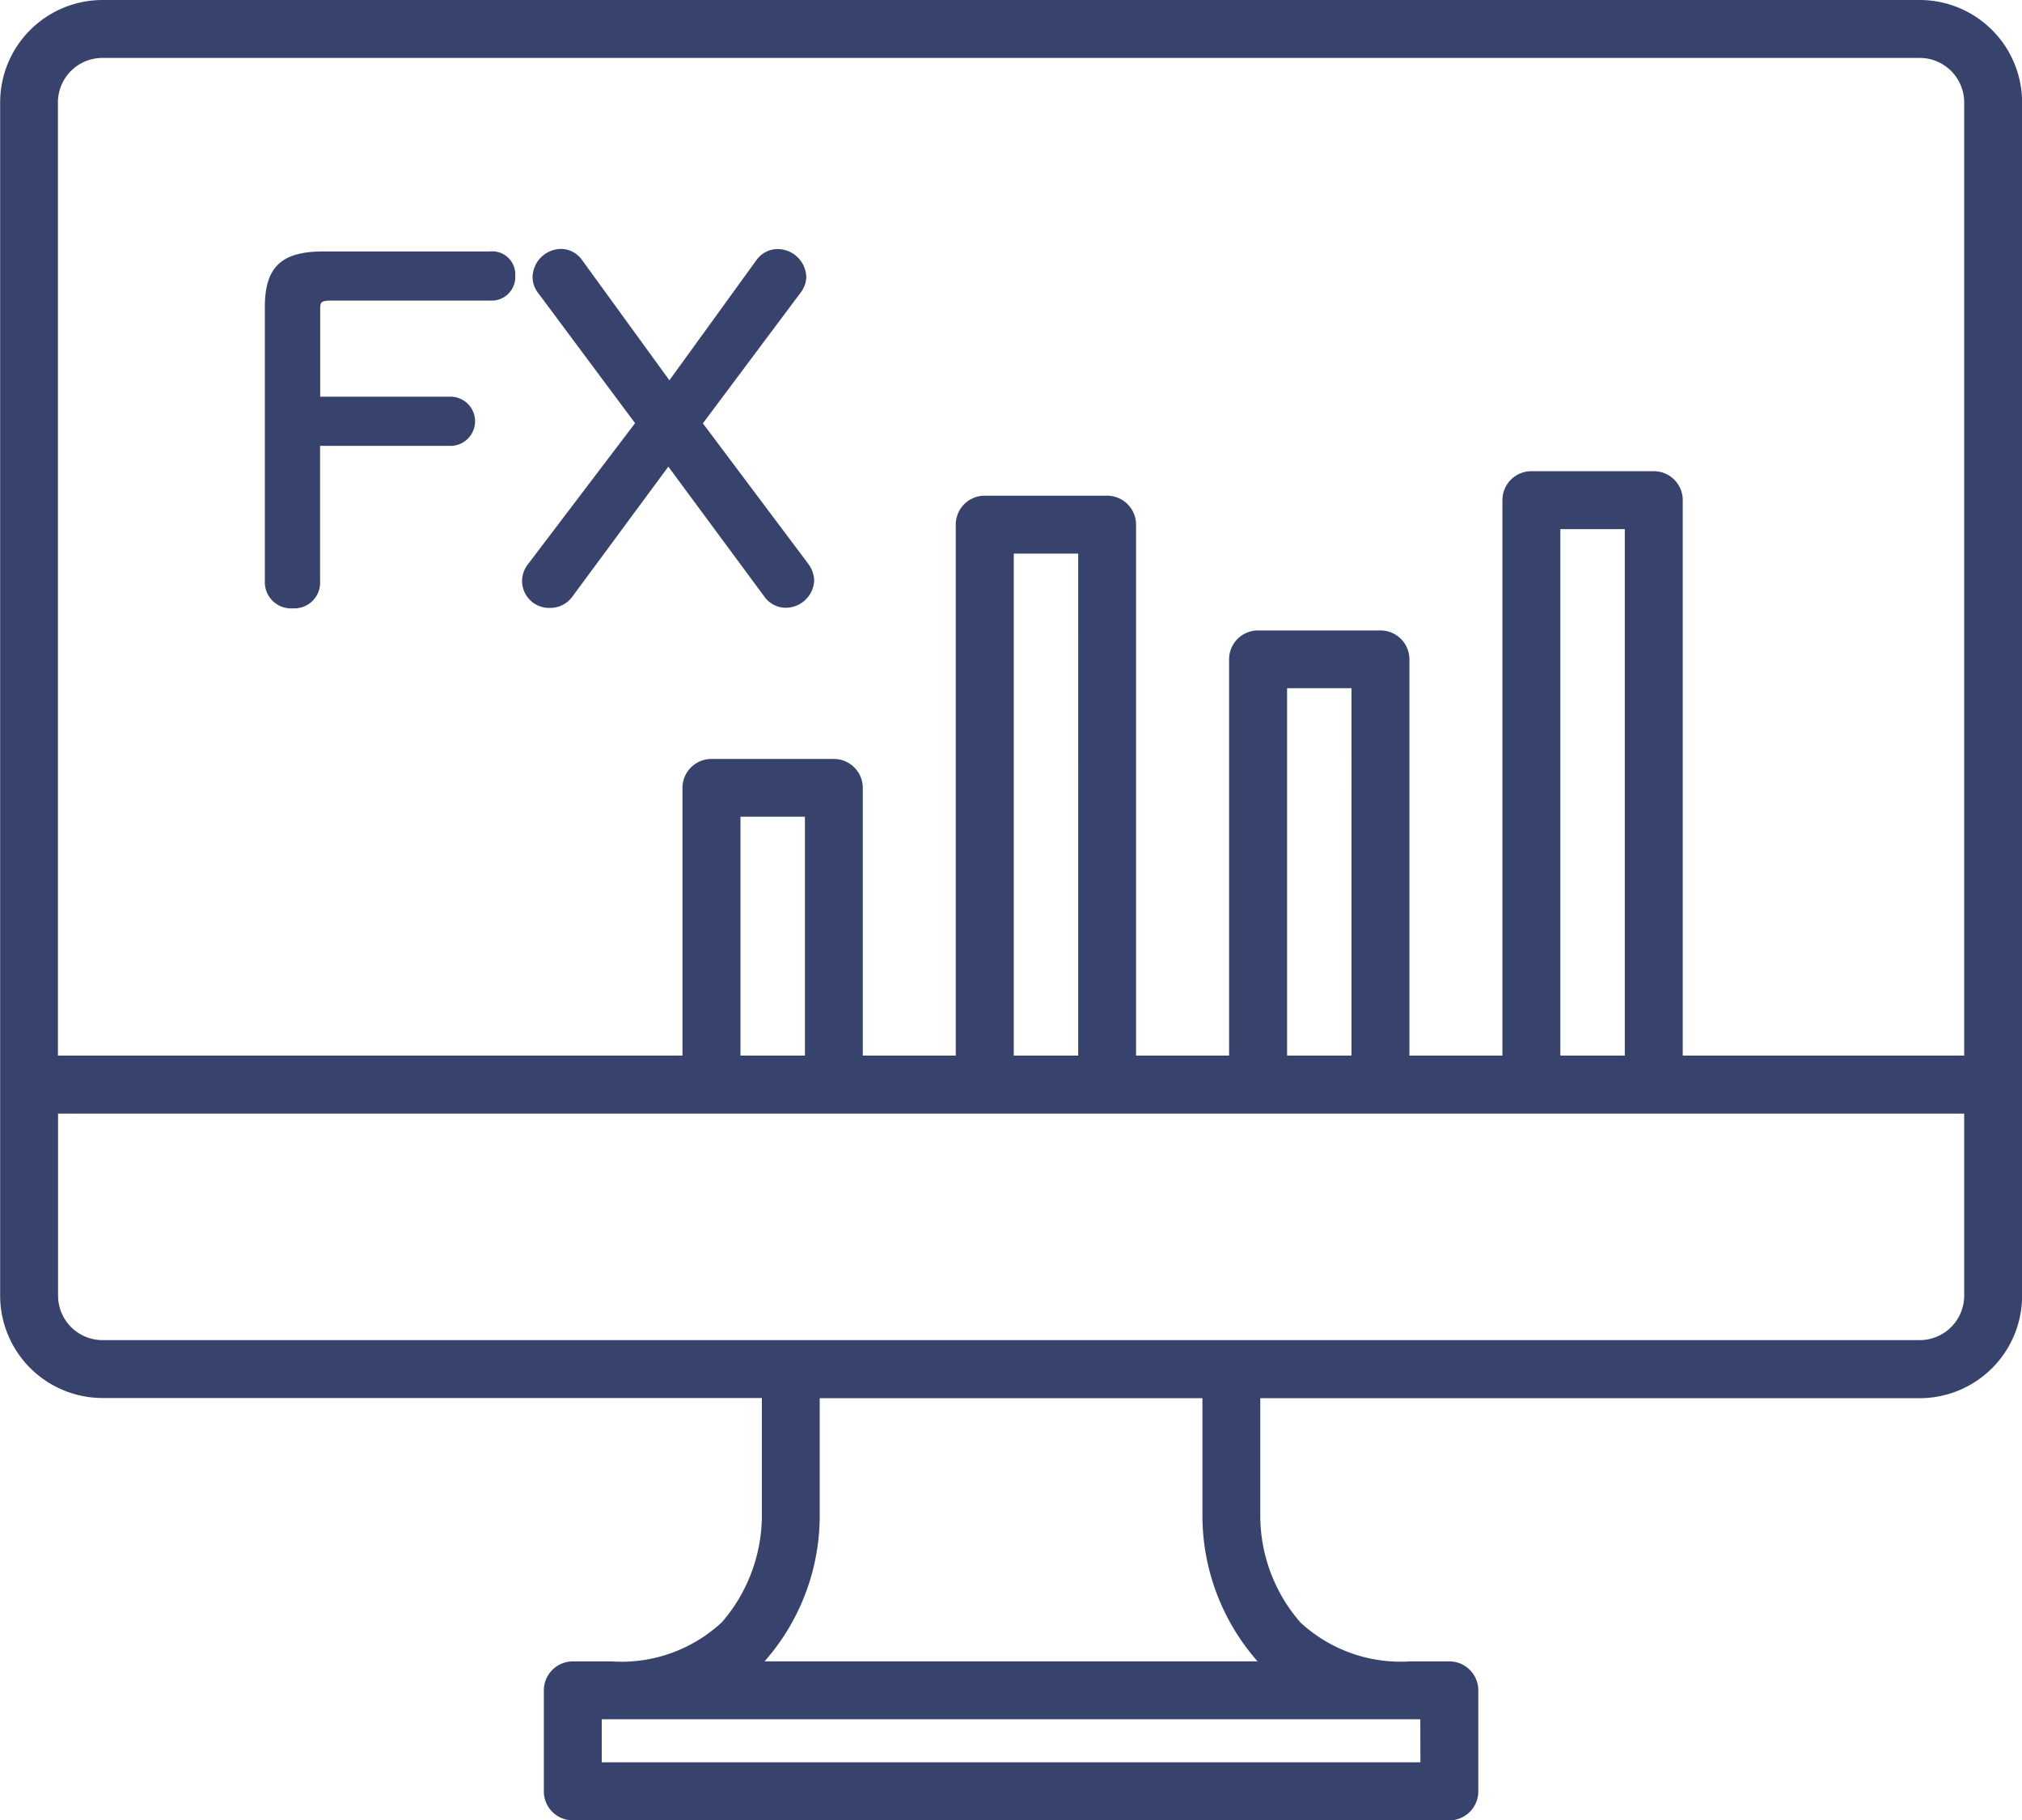 <svg xmlns="http://www.w3.org/2000/svg" width="56.658" height="51" viewBox="0 0 56.658 51">
  <g id="グループ_6128" data-name="グループ 6128" transform="translate(-906.607 -430.5)">
    <path id="パス_530" data-name="パス 530" d="M960.4,430.5h-50.92a2.872,2.872,0,0,0-2.869,2.869V466.8a2.872,2.872,0,0,0,2.869,2.869h18.475v3.347a4.585,4.585,0,0,1-1.118,2.933,4.131,4.131,0,0,1-3.086,1.1h-1.093a.812.812,0,0,0-.812.812v2.829a.811.811,0,0,0,.812.812h24.56a.811.811,0,0,0,.812-.812V477.86a.812.812,0,0,0-.812-.812h-1.093a4.141,4.141,0,0,1-3.077-1.088A4.558,4.558,0,0,1,941.921,473v-3.326H960.4a2.872,2.872,0,0,0,2.868-2.869V433.369A2.872,2.872,0,0,0,960.4,430.5Zm-50.92,1.623H960.4a1.247,1.247,0,0,1,1.245,1.246v26.706h-7.886V444.514a.811.811,0,0,0-.812-.812h-3.429a.811.811,0,0,0-.812.812v15.561H946.1v-11.1a.812.812,0,0,0-.812-.812h-3.429a.811.811,0,0,0-.812.812v11.1H938.44V445.2a.812.812,0,0,0-.812-.812H934.2a.811.811,0,0,0-.812.812v14.876h-2.605v-7.5a.812.812,0,0,0-.812-.812h-3.429a.812.812,0,0,0-.812.812v7.5h-17.5V433.369A1.247,1.247,0,0,1,909.477,432.123Zm42.655,27.952h-1.806v-14.75h1.806Zm-7.658,0h-1.805V449.782h1.805Zm-7.658,0h-1.805V446.01h1.805Zm-7.657,0h-1.806v-6.692h1.806Zm17.246,19.8H923.468v-1.205h22.937Zm-6.108-6.9a6.179,6.179,0,0,0,1.545,4.072H928.031A6.172,6.172,0,0,0,929.576,473v-3.326H940.3Zm20.1-4.928h-50.92a1.247,1.247,0,0,1-1.246-1.246v-5.1h53.411v5.1A1.247,1.247,0,0,1,960.4,468.047Z" fill="#37436c"/>
    <path id="パス_531" data-name="パス 531" d="M916.535,449.178a.721.721,0,0,0,.762-.762v-3.79h3.654a.689.689,0,1,0,0-1.378H917.3v-2.432c0-.2,0-.261.311-.261h4.442a.663.663,0,0,0,.713-.7.645.645,0,0,0-.713-.676h-4.664c-1.179,0-1.64.438-1.64,1.564v7.674A.734.734,0,0,0,916.535,449.178Z" transform="translate(-1.721 -1.634)" fill="#37436c"/>
    <path id="パス_532" data-name="パス 532" d="M925.431,449.151a.757.757,0,0,0,.6-.3l2.7-3.657,2.7,3.654a.734.734,0,0,0,.6.3.8.8,0,0,0,.787-.763.807.807,0,0,0-.154-.451l-.008-.012-2.957-3.941,2.735-3.657a.747.747,0,0,0,.163-.451.809.809,0,0,0-.8-.775.731.731,0,0,0-.59.3l-2.446,3.377-2.447-3.369a.732.732,0,0,0-.6-.312.808.808,0,0,0-.787.788.729.729,0,0,0,.149.437l2.723,3.657-3,3.951a.768.768,0,0,0-.166.48A.756.756,0,0,0,925.431,449.151Z" transform="translate(-3.397 -1.62)" fill="#37436c"/>
  </g>
</svg>
